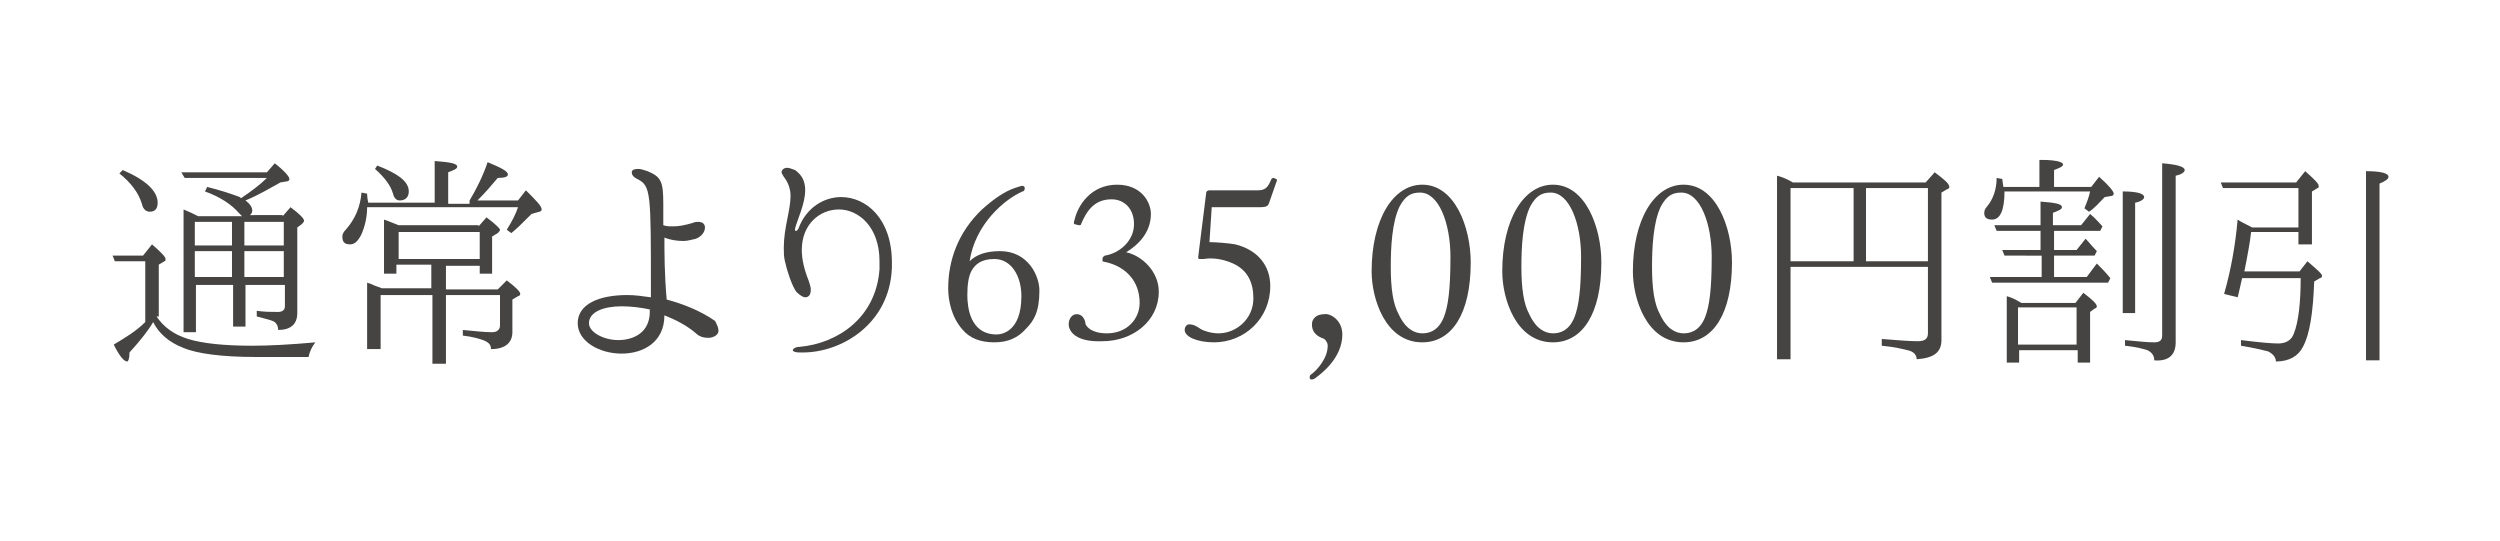 <?xml version="1.0" encoding="utf-8"?>
<!-- Generator: Adobe Illustrator 27.8.1, SVG Export Plug-In . SVG Version: 6.00 Build 0)  -->
<svg version="1.1" id="レイヤー_1" xmlns="http://www.w3.org/2000/svg" xmlns:xlink="http://www.w3.org/1999/xlink" x="0px"
	 y="0px" viewBox="0 0 222 48" style="enable-background:new 0 0 222 48;" xml:space="preserve">
<style type="text/css">
	.st0{fill:#454443;}
</style>
<g>
	<g>
		<path class="st0" d="M13.9,28.1c0.6,0.9,1.5,1.6,2.8,2c1.3,0.4,3.2,0.6,5.7,0.6c1.5,0,3.4-0.1,5.6-0.3c-0.3,0.4-0.5,0.8-0.6,1.3
			h-4.7c-3,0-5.2-0.3-6.4-0.8c-1.3-0.5-2.2-1.3-2.7-2.3c-0.4,0.7-1.1,1.6-2.1,2.7c0,0.5-0.1,0.8-0.2,0.8c-0.3,0-0.7-0.5-1.2-1.5
			c1-0.6,2-1.2,2.8-2v-5.4h-2.7l-0.2-0.5h2.7l0.8-1c0.8,0.7,1.2,1.1,1.2,1.3c0,0.1,0,0.2-0.1,0.2l-0.5,0.3V28.1z M10.9,15.1
			C13,16,14,17,14,18c0,0.5-0.2,0.8-0.7,0.8c-0.3,0-0.6-0.2-0.7-0.7c-0.3-1-1-1.9-2-2.7L10.9,15.1z M25.1,19.2l0.7-0.8
			c0.8,0.6,1.2,1,1.2,1.2c0,0.1-0.1,0.2-0.2,0.3l-0.4,0.3v7.6c0,1-0.6,1.5-1.7,1.5c0-0.4-0.2-0.7-0.5-0.8c-0.2-0.1-0.7-0.2-1.4-0.4
			v-0.5c0.7,0.1,1.3,0.1,1.9,0.1c0.4,0,0.6-0.2,0.6-0.5v-1.9h-3.5v3.7h-1.1v-3.7h-3.3v4.2h-1.1V18.6c0.5,0.2,0.9,0.4,1.3,0.6h3.9
			c-0.1-0.1-0.2-0.2-0.3-0.3c-0.6-0.7-1.6-1.4-3-1.9l0.2-0.4c1.2,0.3,2.1,0.6,2.9,0.9l0.1,0.1c0.9-0.6,1.7-1.2,2.3-1.8h-7.3
			l-0.3-0.5h7.6l0.7-0.8c0.9,0.7,1.3,1.2,1.3,1.4c0,0.1-0.1,0.2-0.2,0.2l-0.6,0.1c-0.9,0.5-1.9,1.1-3.1,1.6c0.4,0.3,0.6,0.6,0.6,0.9
			c0,0.2-0.1,0.3-0.2,0.4H25.1z M17.3,21.8h3.3v-2.1h-3.3V21.8z M17.3,22.3v2.3h3.3v-2.3H17.3z M25.2,19.7h-3.5v2.1h3.5V19.7z
			 M25.2,22.3h-3.5v2.3h3.5V22.3z"/>
		<path class="st0" d="M41.7,17.8c0.6-1,1.2-2.2,1.6-3.4c1.2,0.5,1.8,0.8,1.8,1.1c0,0.2-0.3,0.3-0.9,0.3c-0.5,0.6-1.1,1.3-1.8,2H46
			l0.7-0.9c0.9,0.9,1.4,1.4,1.4,1.7c0,0.1-0.1,0.2-0.2,0.2L47.2,19c-0.8,0.8-1.4,1.4-1.8,1.7L45,20.4c0.5-0.8,0.8-1.4,1-2H32.6
			c0,0.9-0.2,1.7-0.5,2.4c-0.3,0.6-0.6,0.9-1,0.9c-0.5,0-0.7-0.2-0.7-0.7c0-0.2,0.1-0.4,0.3-0.6c0.8-0.9,1.3-2,1.4-3.3l0.5,0.1
			c0,0.1,0,0.3,0.1,0.8h5.9v-3.7c1.3,0.1,2,0.2,2,0.5c0,0.2-0.3,0.3-0.8,0.5v2.8H41.7z M42.5,20.1l0.7-0.8c0.8,0.6,1.2,1,1.2,1.1
			c0,0.1-0.1,0.2-0.2,0.3L43.7,21v3.3h-1.1v-0.7h-3v2.1h4.6l0.8-0.8c0.8,0.6,1.2,1,1.2,1.2c0,0.1-0.1,0.2-0.2,0.2l-0.5,0.3v2.9
			c0,0.9-0.6,1.5-1.9,1.5c0-0.4-0.2-0.6-0.7-0.8c-0.3-0.1-0.9-0.3-1.8-0.4v-0.5c1.1,0.1,1.9,0.2,2.6,0.2c0.4,0,0.7-0.2,0.7-0.6v-2.7
			h-4.8v6.1h-1.2v-6.1h-4.6V31h-1.2v-5.9l0.3,0.1c0.4,0.2,0.8,0.3,1,0.4h4.4v-2.1h-3.1v0.8h-1.1v-4.8c0.6,0.2,1,0.4,1.3,0.5H42.5z
			 M33.5,14.7c1.8,0.7,2.8,1.4,2.8,2.3c0,0.5-0.3,0.8-0.8,0.8c-0.3,0-0.5-0.2-0.6-0.6c-0.2-0.7-0.7-1.4-1.6-2.2L33.5,14.7z M35.4,23
			h7.2v-2.4h-7.2V23z"/>
		<path class="st0" d="M63.8,29.4c0,0.3-0.4,0.6-0.9,0.6c-0.4,0-0.8-0.1-1.1-0.4c-0.8-0.7-1.8-1.2-2.8-1.6V28c0,2.4-1.9,3.4-3.8,3.4
			c-2,0-3.9-1.1-3.9-2.7c0-1.7,1.9-2.5,4.4-2.5c0.7,0,1.4,0.1,2.1,0.2v-0.8c0-8.5,0-9.1-1.2-9.7c-0.4-0.2-0.5-0.4-0.5-0.6
			s0.2-0.3,0.6-0.3c0.2,0,0.5,0.1,0.8,0.2c1.2,0.5,1.4,0.9,1.4,2.9c0,0.5,0,1.1,0,1.9c0.3,0.1,0.5,0.1,0.9,0.1c0.5,0,1-0.1,1.7-0.3
			c0.2-0.1,0.4-0.1,0.5-0.1c0.4,0,0.6,0.2,0.6,0.5c0,0.4-0.3,0.8-0.8,1c-0.4,0.1-0.8,0.2-1.1,0.2c-0.6,0-1.2-0.1-1.7-0.3
			c0,1.4,0,3.2,0.2,5.5c1.5,0.4,3,1,4.3,1.9C63.7,28.9,63.8,29.1,63.8,29.4z M57.8,27.5c-0.9-0.2-1.8-0.3-2.6-0.3
			c-1.6,0-2.9,0.5-2.9,1.5c0,0.8,1.3,1.5,2.6,1.5c1.4,0,2.8-0.7,2.8-2.5V27.5z"/>
		<path class="st0" d="M71,31.3c-0.4,0-0.6-0.1-0.6-0.2c0-0.1,0.2-0.3,0.6-0.3c3.4-0.3,6.8-2.6,7.1-6.9c0-0.2,0-0.5,0-0.7
			c0-3.1-1.9-4.6-3.6-4.6c-1.7,0-3.3,1.3-3.3,3.6c0,0.8,0.2,1.7,0.6,2.7c0.1,0.3,0.2,0.6,0.2,0.8c0,0.5-0.2,0.7-0.5,0.7
			c-0.2,0-0.5-0.2-0.8-0.5c-0.4-0.6-0.8-1.8-1-2.7c-0.1-0.4-0.1-0.8-0.1-1.2c0-1.8,0.6-3.3,0.6-4.6c0-0.6-0.2-1.2-0.6-1.7
			c-0.1-0.2-0.2-0.3-0.2-0.4c0-0.2,0.2-0.4,0.5-0.4c0.2,0,0.4,0.1,0.7,0.2c0.7,0.5,0.9,1.1,0.9,1.8c0,1.2-0.7,2.6-0.9,3.4v0.1
			c0,0.1,0,0.1,0.1,0.1c0,0,0.1,0,0.2-0.2c0.7-1.9,2.3-2.8,3.8-2.8c2.2,0,4.5,1.9,4.5,5.8c0,0.2,0,0.3,0,0.5c-0.2,5-4.5,7.5-7.9,7.5
			C71.3,31.3,71.1,31.3,71,31.3z"/>
		<path class="st0" d="M85.5,29.3c-1-1.1-1.3-2.6-1.3-3.7c0-2.5,0.9-5,3-7c1-0.9,2-1.6,2.9-1.9c0.3-0.1,0.6-0.2,0.7-0.2
			c0.1,0,0.2,0.1,0.2,0.2c0,0.2-0.1,0.3-0.2,0.3c-1.6,0.7-4.2,2.9-4.7,6.2c0.6-0.6,1.5-0.9,2.7-0.9c2.5,0,3.5,2.2,3.5,3.5
			c0,1.9-0.5,2.7-1.2,3.4c-0.7,0.8-1.6,1.2-2.8,1.2C87,30.4,86.1,30,85.5,29.3z M90.7,26.3c0-1.8-0.9-3.3-2.4-3.3
			c-1.2,0-1.7,0.5-2,1c-0.3,0.5-0.4,1.3-0.4,2.2c0,1,0.2,3.5,2.6,3.5C88.9,29.7,90.7,29.5,90.7,26.3z"/>
		<path class="st0" d="M94.9,28.8c0-0.5,0.3-0.9,0.7-0.9c0.7,0,0.8,0.8,0.8,0.9c0.1,0.2,0.5,0.8,1.9,0.8c1.8,0,2.9-1.3,2.9-2.7
			c0-2-1.3-3.2-2.9-3.6c-0.4-0.1-0.4,0-0.4-0.3c0-0.2,0.1-0.2,0.2-0.3c1.3-0.2,2.6-1.3,2.6-2.8c0-1.3-0.8-2.2-2-2.2
			c-1.5,0-2.2,1-2.7,2.2C96,20,95.9,20,95.8,20l-0.4-0.1c0,0-0.1-0.1,0-0.3c0.3-1.4,1.5-3.2,3.8-3.2c2.2,0,3,1.6,3,2.6
			c0,1.7-1.2,2.8-2.2,3.4c1.4,0.3,2.9,1.7,2.9,3.5c0,2.6-2.3,4.4-5,4.4C95.5,30.4,94.9,29.4,94.9,28.8z"/>
		<path class="st0" d="M107.4,21.5c0.5,0,1.8,0.1,2.3,0.2c2,0.5,3.1,1.9,3.1,3.7c0,2.9-2.3,5-5,5c-1.5,0-2.6-0.5-2.6-1.1
			c0-0.3,0.2-0.5,0.4-0.5c0.4,0,0.7,0.2,1,0.4c0.3,0.2,1,0.4,1.6,0.4c1.6,0,3.1-1.3,3.1-3.1c0-1.4-0.5-2.5-1.8-3.1
			c-1.1-0.5-2.1-0.5-2.6-0.4c-0.1,0-0.2,0-0.4,0c-0.1,0-0.1-0.1-0.1-0.2l0.7-5.6c0-0.2,0.1-0.3,0.3-0.3h4.3c0.7,0,0.9-0.3,1.2-1
			c0.1-0.1,0.1-0.1,0.2-0.1c0.2,0.1,0.3,0.1,0.3,0.2l-0.7,2c-0.1,0.3-0.2,0.4-0.9,0.4h-4.2L107.4,21.5z"/>
		<path class="st0" d="M119.2,29.7c0,2.1-1.9,3.5-2.3,3.8c-0.1,0.1-0.3,0.2-0.4,0.2c-0.2,0-0.2-0.1-0.2-0.2s0-0.2,0.2-0.3
			c0.5-0.4,1.4-1.4,1.4-2.5c0-0.3-0.2-0.5-0.3-0.6c-0.2-0.1-1.1-0.3-1.1-1.3c0-0.5,0.4-0.9,1.1-0.9
			C118.1,27.8,119.2,28.4,119.2,29.7z"/>
		<path class="st0" d="M121.8,24.1c0-4.6,1.9-7.7,4.5-7.7c2.9,0,4.3,3.8,4.3,6.9c0,4.6-1.7,7.1-4.3,7.1
			C123,30.4,121.8,26.5,121.8,24.1z M128.2,28.2c0.4-1,0.6-2.5,0.6-5.4c0-2.9-1-5.7-2.7-5.7c-0.8,0-1.3,0.3-1.8,1.2
			c-0.7,1.4-0.8,3.7-0.8,5.4c0,1.9,0.2,3.3,0.7,4.2c0.6,1.3,1.4,1.7,2.1,1.7C126.9,29.6,127.7,29.4,128.2,28.2z"/>
		<path class="st0" d="M133.4,24.1c0-4.6,1.9-7.7,4.5-7.7c2.9,0,4.3,3.8,4.3,6.9c0,4.6-1.7,7.1-4.3,7.1
			C134.6,30.4,133.4,26.5,133.4,24.1z M139.8,28.2c0.4-1,0.6-2.5,0.6-5.4c0-2.9-1-5.7-2.7-5.7c-0.8,0-1.3,0.3-1.8,1.2
			c-0.7,1.4-0.8,3.7-0.8,5.4c0,1.9,0.2,3.3,0.7,4.2c0.6,1.3,1.4,1.7,2.1,1.7C138.5,29.6,139.3,29.4,139.8,28.2z"/>
		<path class="st0" d="M145,24.1c0-4.6,1.9-7.7,4.5-7.7c2.9,0,4.3,3.8,4.3,6.9c0,4.6-1.7,7.1-4.3,7.1C146.2,30.4,145,26.5,145,24.1z
			 M151.4,28.2c0.4-1,0.6-2.5,0.6-5.4c0-2.9-1-5.7-2.7-5.7c-0.8,0-1.3,0.3-1.8,1.2c-0.7,1.4-0.8,3.7-0.8,5.4c0,1.9,0.2,3.3,0.7,4.2
			c0.6,1.3,1.4,1.7,2.1,1.7C150.1,29.6,150.9,29.4,151.4,28.2z"/>
		<path class="st0" d="M171,16.2l0.8-0.9c0.8,0.6,1.3,1,1.3,1.3c0,0.1-0.1,0.2-0.2,0.2l-0.5,0.3v13.1c0,1.1-0.7,1.6-2.2,1.7
			c0-0.4-0.3-0.7-0.8-0.8c-0.4-0.1-1.2-0.3-2.3-0.4v-0.6c1.3,0.1,2.4,0.2,3.2,0.2c0.6,0,0.9-0.2,0.9-0.7v-5.9H159v8.2h-1.2V15.6
			c0.4,0.1,0.9,0.3,1.4,0.6H171z M159,23.2h5.6v-6.5H159V23.2z M171.2,16.7h-5.5v6.5h5.5V16.7z"/>
		<path class="st0" d="M181.3,14.2c1.3,0,1.9,0.2,1.9,0.4c0,0.2-0.3,0.3-0.8,0.5v1.5h3.3l0.7-0.9c0.9,0.8,1.3,1.3,1.3,1.5
			c0,0.1-0.1,0.2-0.2,0.2l-0.6,0.1c-0.5,0.5-0.9,1-1.4,1.3l-0.4-0.3c0.2-0.5,0.4-1,0.5-1.5h-7.6c0,1.7-0.4,2.5-1.1,2.5
			c-0.5,0-0.7-0.2-0.7-0.6c0-0.2,0.1-0.4,0.2-0.5c0.6-0.7,0.9-1.6,0.9-2.6l0.5,0.1l0.1,0.7h3.2V14.2z M182.4,24.6h2.9l0.9-1.2
			c0.4,0.4,0.8,0.8,1.2,1.3l-0.2,0.4h-10.3l-0.2-0.5h4.6v-1.9H178l-0.2-0.5h3.4v-1.7h-3.9l-0.2-0.5h4.1v-2.1
			c1.3,0.1,1.9,0.2,1.9,0.5c0,0.2-0.3,0.3-0.8,0.5V20h2.5l0.8-1c0.5,0.4,0.8,0.8,1.1,1.1l-0.2,0.4h-4.1v1.7h2l0.8-1
			c0.3,0.3,0.6,0.7,1,1.1l-0.2,0.4h-3.6V24.6z M184.3,26.9L185,26c0.8,0.6,1.2,1,1.2,1.2c0,0.1-0.1,0.2-0.2,0.2l-0.4,0.3v4.5h-1.1
			v-1.1h-5.2v1.1h-1.1v-5.9c0.4,0.1,0.8,0.3,1.3,0.6H184.3z M179.2,30.6h5.2v-3.3h-5.2V30.6z M188.5,17c1.3,0,1.9,0.2,1.9,0.5
			c0,0.2-0.3,0.4-0.8,0.5v9.8h-1.1V17z M188.7,30.2c1.1,0.1,1.9,0.2,2.6,0.2c0.5,0,0.7-0.2,0.7-0.6V14.5c1.3,0.1,2,0.3,2,0.6
			c0,0.2-0.3,0.4-0.8,0.5v14.8c0,1.1-0.6,1.7-1.9,1.6c0-0.4-0.2-0.7-0.6-0.9c-0.3-0.1-1-0.3-2-0.4V30.2z"/>
		<path class="st0" d="M199.9,20.6c-0.1,0.9-0.3,2-0.6,3.5h4.9l0.7-0.9c0.8,0.7,1.3,1.1,1.3,1.3c0,0.1-0.1,0.2-0.2,0.2l-0.5,0.3
			c-0.1,2.8-0.4,4.7-1,5.8c-0.4,0.8-1.2,1.3-2.4,1.3c0-0.4-0.3-0.7-0.7-0.9c-0.4-0.1-1.2-0.3-2.4-0.5v-0.5c1.6,0.2,2.7,0.3,3.3,0.3
			c0.7,0,1.2-0.3,1.4-0.9c0.4-1,0.6-2.7,0.6-4.9h-5.2c-0.2,0.8-0.3,1.4-0.4,1.7l-1.2-0.3c0.6-2.1,1-4.3,1.2-6.6
			c0.3,0.2,0.7,0.4,1.1,0.6l0.2,0.1h4.1v-3.5h-6.7l-0.2-0.5h6.7l0.8-1c0.8,0.7,1.2,1.1,1.2,1.3c0,0.1,0,0.2-0.1,0.2l-0.5,0.3v4.7
			h-1.2v-1.1H199.9z M210.1,15.2c1.4,0,2,0.2,2,0.5c0,0.2-0.3,0.4-0.8,0.6V32h-1.2V15.2z"/>
	</g>
</g>
</svg>
